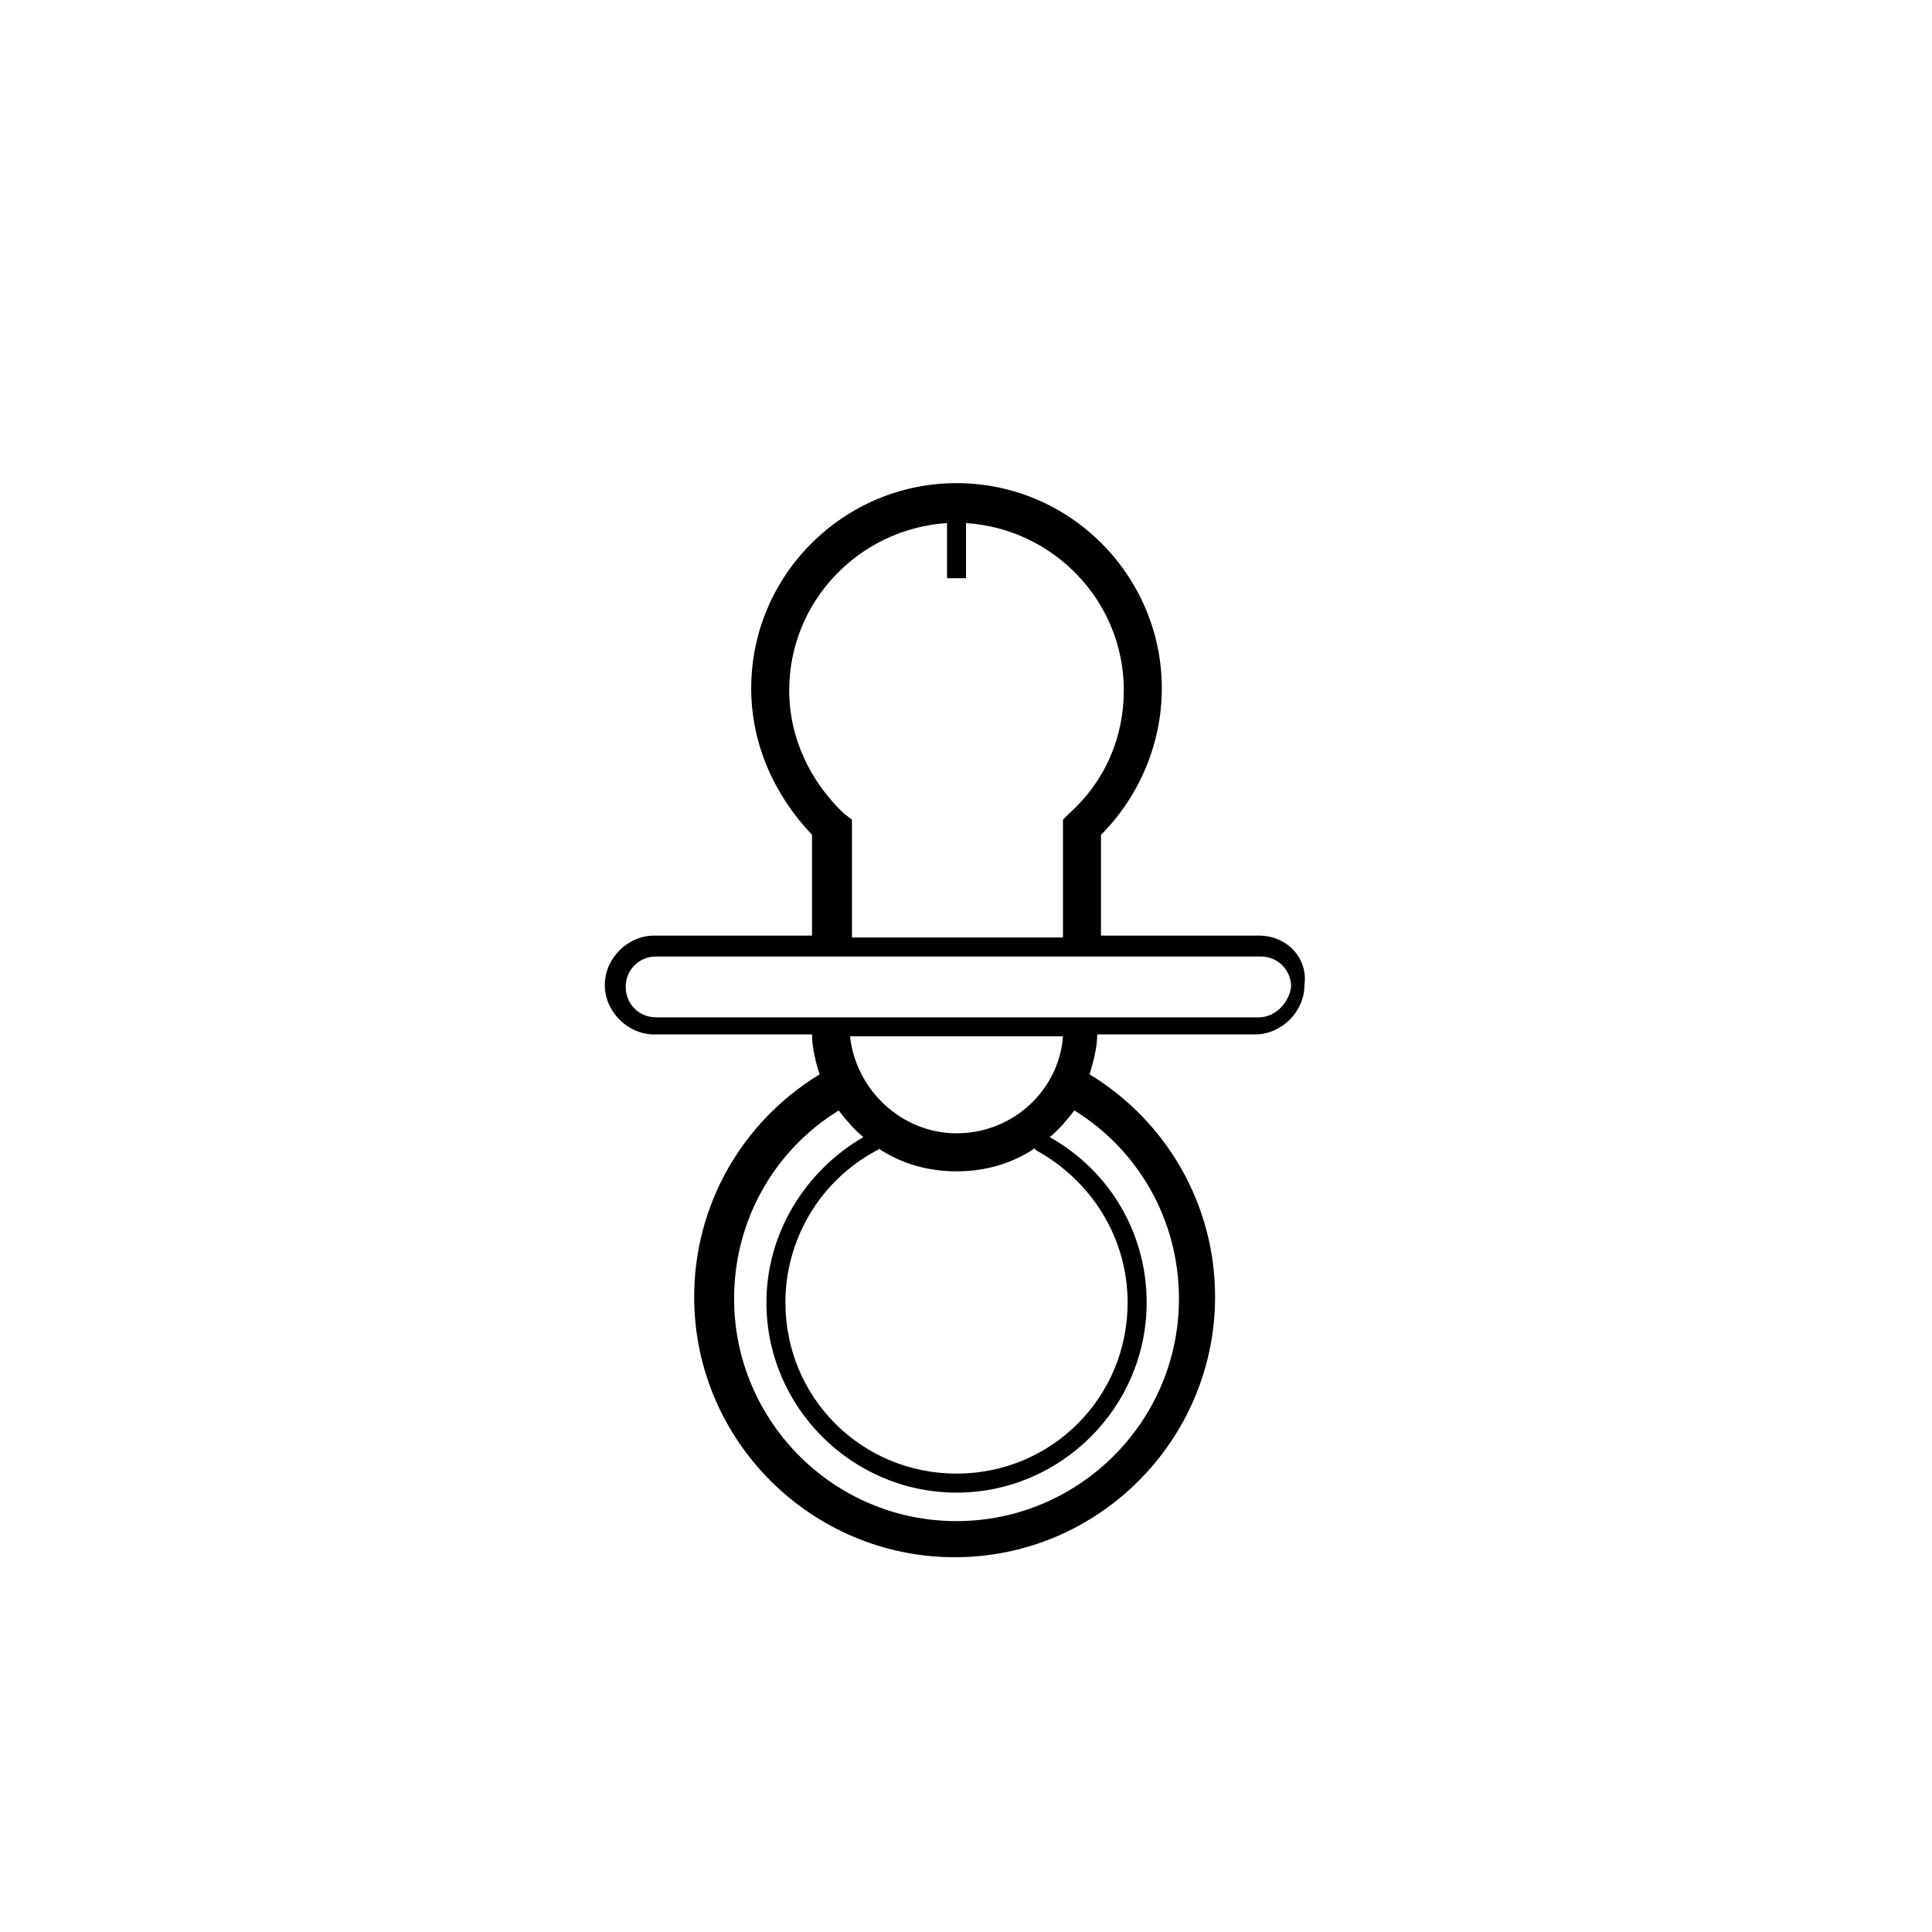 <?xml version="1.0" encoding="UTF-8"?>
<!-- Uploaded to: ICON Repo, www.iconrepo.com, Generator: ICON Repo Mixer Tools -->
<svg fill="#000000" width="800px" height="800px" version="1.1" viewBox="144 144 512 512" xmlns="http://www.w3.org/2000/svg">
 <path d="m477.59 391.94h-41.816v-26.703c10.078-10.078 16.121-24.184 16.121-38.793 0-29.727-24.184-54.41-54.41-54.41-29.727 0-54.41 24.184-54.41 54.41 0 14.609 6.047 28.215 16.121 38.793v26.703h-41.816c-7.055 0-13.098 6.047-13.098 13.098 0 7.055 6.047 13.098 13.098 13.098h41.816c0 3.527 1.008 7.559 2.016 10.578-20.656 12.594-33.25 34.762-33.25 58.945 0 38.289 31.234 69.023 69.023 69.023 38.289 0 69.023-31.234 69.023-69.023 0-24.184-12.594-46.352-33.25-58.945 1.008-3.527 2.016-7.055 2.016-10.578h41.816c7.055 0 13.098-6.047 13.098-13.098 1-7.051-4.543-13.098-12.098-13.098zm-109.83-32.242c-9.07-8.566-14.609-20.152-14.609-32.746 0-23.68 18.641-42.824 41.816-44.336v14.609h5.039v-14.609c23.176 1.512 41.816 20.656 41.816 44.336 0 12.594-5.039 24.184-14.609 32.746l-1.512 1.512v31.234h-55.926v-31.234zm88.672 128.47c0 32.746-26.703 58.945-58.945 58.945-32.746 0-58.945-26.703-58.945-58.945 0-20.656 10.578-39.297 27.711-49.879 2.016 2.519 4.031 5.039 6.551 7.055-15.617 9.07-25.695 25.695-25.695 43.832 0 27.711 22.672 50.383 50.383 50.383s50.383-22.672 50.383-50.383c0-18.137-9.574-34.762-25.695-43.832 2.519-2.016 4.535-4.535 6.551-7.055 17.121 10.582 27.703 29.223 27.703 49.879zm-38.289-39.801s0.504 0.504 0.504 0.504c14.609 8.062 24.184 23.176 24.184 40.305 0 25.191-20.152 45.344-45.344 45.344-25.191 0-45.344-20.152-45.344-45.344 0-16.625 9.07-32.242 24.184-40.305 0.504 0 0.504-0.504 0.504-0.504 6.047 4.031 13.098 6.047 20.656 6.047 7.555 0 14.609-2.016 20.656-6.047zm-20.656-4.031c-14.609 0-26.703-11.586-28.215-25.695h56.426c-1.008 14.109-13.098 25.695-28.211 25.695zm80.105-30.73h-159.71c-4.535 0-8.062-3.527-8.062-8.062 0-4.535 3.527-8.062 8.062-8.062h160.21c4.535 0 8.062 3.527 8.062 8.062-0.508 4.031-4.031 8.062-8.566 8.062z"/>
</svg>